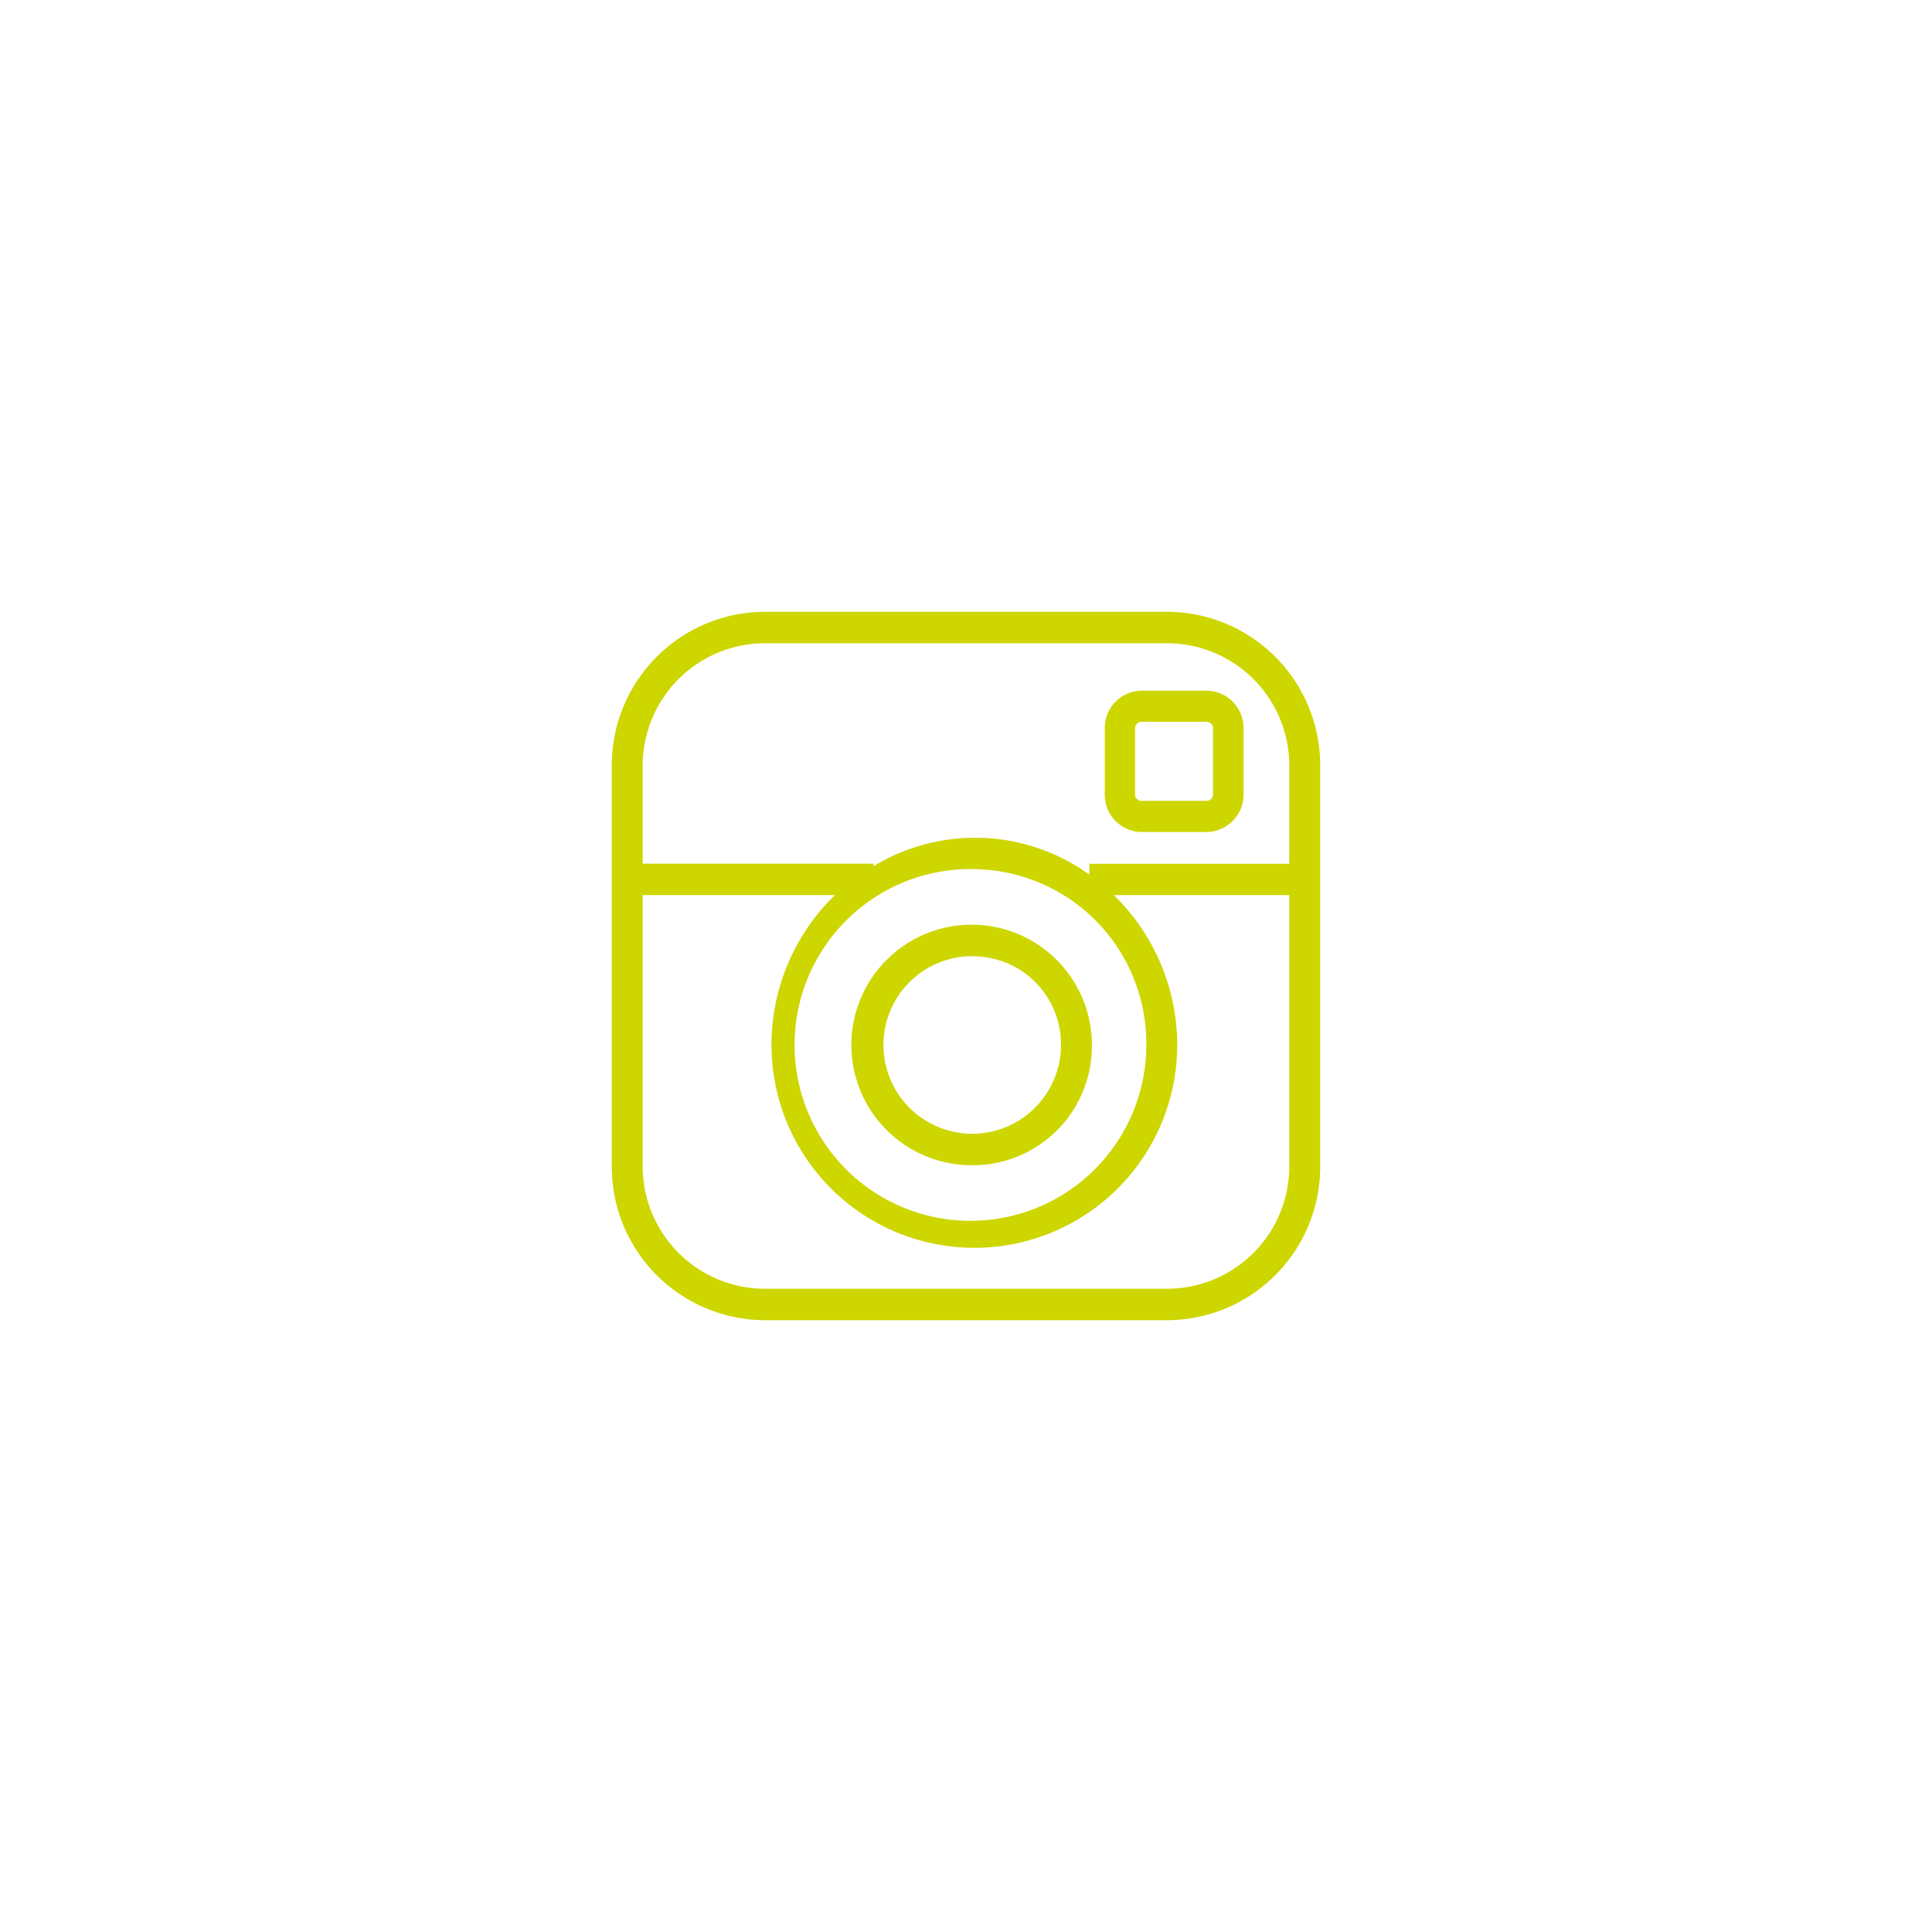 <svg xmlns="http://www.w3.org/2000/svg" width="60" height="60" viewBox="0 0 60 60">
  <defs>
    <style>
      .cls-1 {
        fill: #ced600;
        fill-rule: evenodd;
      }
    </style>
  </defs>
  <path id="social_instagram" class="cls-1" d="M1327.29,497h-12.58a4.768,4.768,0,0,1-4.71-4.816V479.816a4.767,4.767,0,0,1,4.71-4.816h12.58a4.767,4.767,0,0,1,4.71,4.816v12.369A4.768,4.768,0,0,1,1327.29,497Zm3.75-17.185a3.8,3.8,0,0,0-3.75-3.838h-12.58a3.8,3.8,0,0,0-3.75,3.838v3.007h7.17V482.9a6.071,6.071,0,0,1,6.7.261v-0.335h6.21v-3.007Zm-9.78,3.176a5.462,5.462,0,1,0,5.34,5.461A5.413,5.413,0,0,0,1321.26,482.992Zm9.78,0.808h-5.45a6.5,6.5,0,0,1,1.97,4.653,6.3,6.3,0,1,1-12.6,0,6.46,6.46,0,0,1,1.97-4.653h-5.97v8.385a3.8,3.8,0,0,0,3.75,3.839h12.58a3.8,3.8,0,0,0,3.75-3.839V483.8Zm-9.78,8.387a3.735,3.735,0,1,1,3.65-3.734A3.7,3.7,0,0,1,1321.26,492.187Zm0-6.49a2.757,2.757,0,1,0,2.69,2.756A2.731,2.731,0,0,0,1321.26,485.7Zm5.19-8.247h2.02a1.163,1.163,0,0,1,1.15,1.168v2.054a1.163,1.163,0,0,1-1.15,1.168h-2.02a1.155,1.155,0,0,1-1.14-1.168v-2.054A1.155,1.155,0,0,1,1326.45,477.45Zm-0.2,3.222a0.2,0.2,0,0,0,.2.2h2.02a0.2,0.2,0,0,0,.2-0.2v-2.054a0.2,0.2,0,0,0-.2-0.2h-2.02a0.2,0.2,0,0,0-.2.2v2.054Z" transform="translate(-1291 -456)"/>
</svg>
